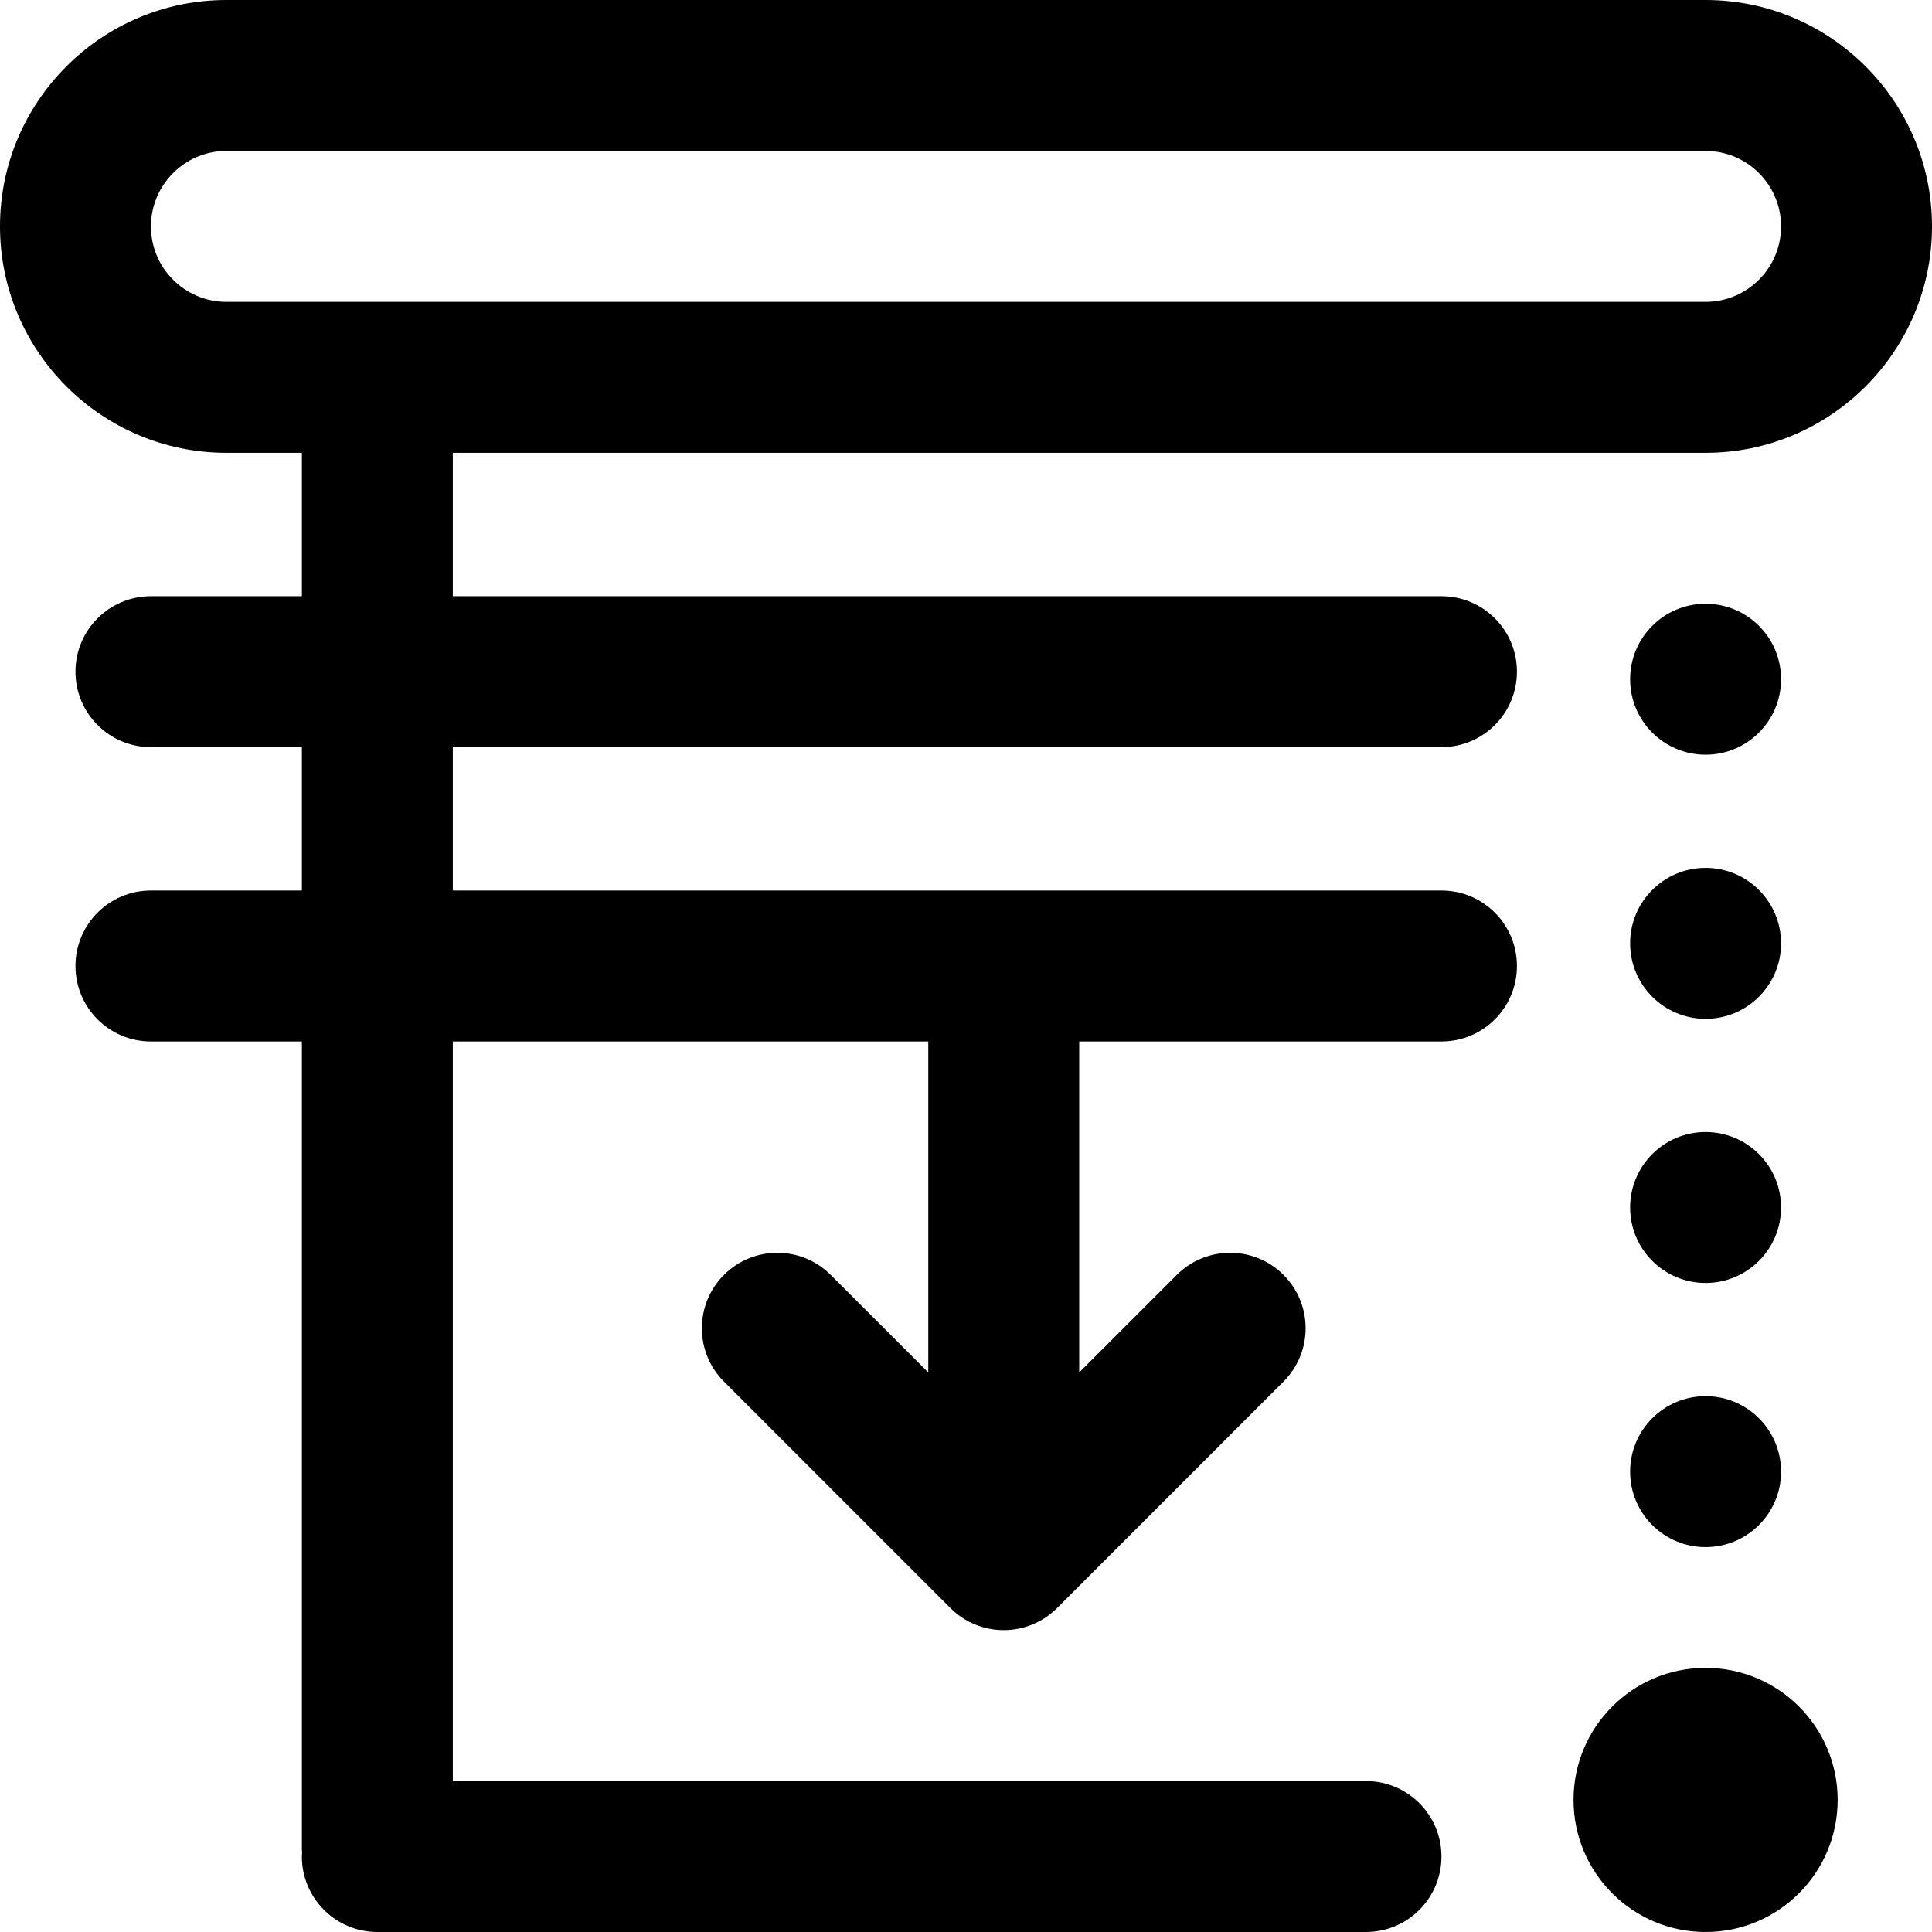 <?xml version="1.0" encoding="UTF-8" standalone="no"?><!-- icon666.com - MILLIONS OF FREE VECTOR ICONS --><svg width="1024" height="1024" viewBox="0 0 512 512" xmlns="http://www.w3.org/2000/svg"><path d="m452 0h-392c-33.086 0-60 26.914-60 60s26.914 60 60 60h20v38h-40c-11.047 0-20 8.953-20 20s8.953 20 20 20h40v38h-40c-11.047 0-20 8.953-20 20s8.953 20 20 20h40v214c0 .34.035.668.051 1-.016.332-.051.66-.051 1 0 11.047 8.953 20 20 20h262c11.047 0 20-8.953 20-20s-8.953-20-20-20h-242v-196h126v87.715l-25.859-25.855c-7.809-7.812-20.473-7.812-28.281 0-7.812 7.809-7.812 20.473 0 28.281l60 60c3.902 3.906 9.023 5.859 14.141 5.859s10.238-1.953 14.141-5.859l60-60c7.812-7.809 7.812-20.473 0-28.281-7.809-7.812-20.473-7.812-28.281 0l-25.859 25.855v-87.715h96c11.047 0 20-8.953 20-20s-8.953-20-20-20h-262v-38h262c11.047 0 20-8.953 20-20s-8.953-20-20-20h-262v-38h332c33.086 0 60-26.914 60-60s-26.914-60-60-60zm0 80h-392c-11.027 0-20-8.973-20-20s8.973-20 20-20h392c11.027 0 20 8.973 20 20s-8.973 20-20 20zm35 397c0 19.328-15.672 35-35 35s-35-15.672-35-35 15.672-35 35-35 35 15.672 35 35zm-55-87c0-11.047 8.953-20 20-20s20 8.953 20 20-8.953 20-20 20-20-8.953-20-20zm0-70c0-11.047 8.953-20 20-20s20 8.953 20 20-8.953 20-20 20-20-8.953-20-20zm0-70c0-11.047 8.953-20 20-20s20 8.953 20 20-8.953 20-20 20-20-8.953-20-20zm0-70c0-11.047 8.953-20 20-20s20 8.953 20 20-8.953 20-20 20-20-8.953-20-20zm0 0"/></svg>